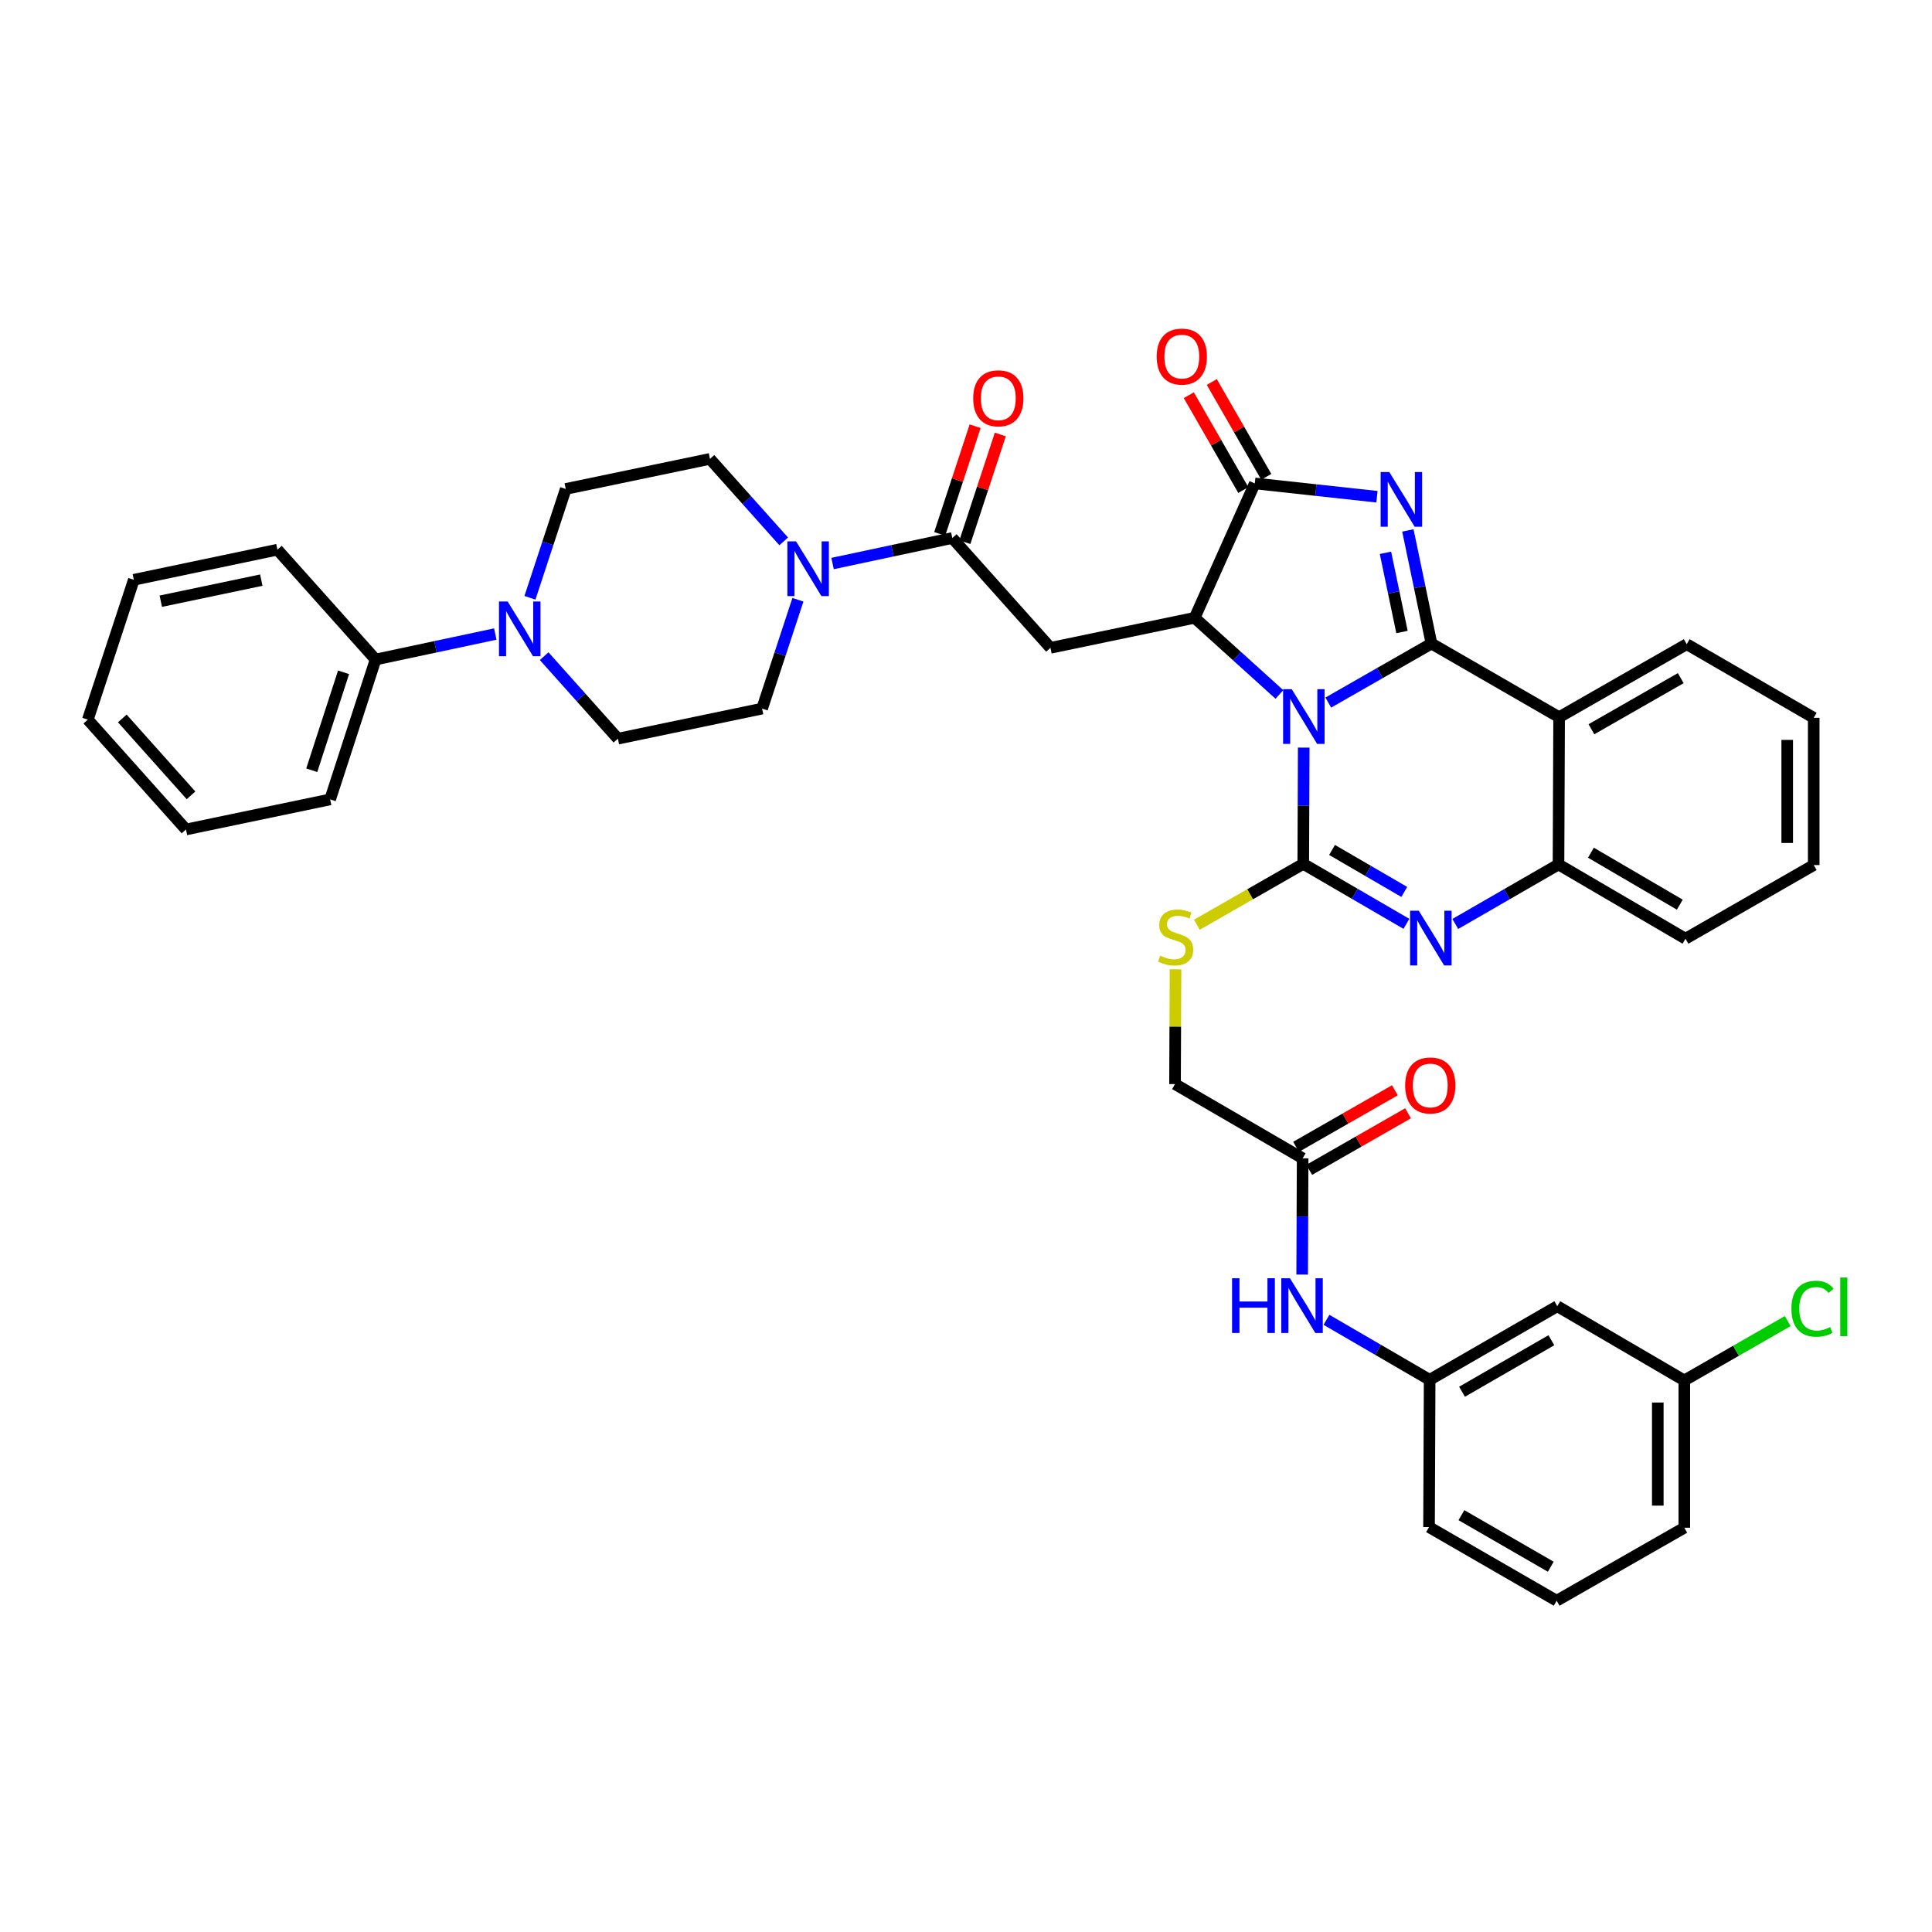 <?xml version='1.0' encoding='iso-8859-1'?>
<svg version='1.1' baseProfile='full'
              xmlns='http://www.w3.org/2000/svg'
                      xmlns:rdkit='http://www.rdkit.org/xml'
                      xmlns:xlink='http://www.w3.org/1999/xlink'
                  xml:space='preserve'
width='1000px' height='1000px' viewBox='0 0 1000 1000'>
<!-- END OF HEADER -->
<rect style='opacity:1.0;fill:#FFFFFF;stroke:none' width='1000' height='1000' x='0' y='0'> </rect>
<path class='bond-0' d='M 687.512,363.657 L 714.221,348.381' style='fill:none;fill-rule:evenodd;stroke:#0000FF;stroke-width:6px;stroke-linecap:butt;stroke-linejoin:miter;stroke-opacity:1' />
<path class='bond-0' d='M 714.221,348.381 L 740.93,333.105' style='fill:none;fill-rule:evenodd;stroke:#000000;stroke-width:6px;stroke-linecap:butt;stroke-linejoin:miter;stroke-opacity:1' />
<path class='bond-1' d='M 674.805,386.954 L 674.685,417.043' style='fill:none;fill-rule:evenodd;stroke:#0000FF;stroke-width:6px;stroke-linecap:butt;stroke-linejoin:miter;stroke-opacity:1' />
<path class='bond-1' d='M 674.685,417.043 L 674.564,447.131' style='fill:none;fill-rule:evenodd;stroke:#000000;stroke-width:6px;stroke-linecap:butt;stroke-linejoin:miter;stroke-opacity:1' />
<path class='bond-3' d='M 662.224,359.452 L 640.288,339.613' style='fill:none;fill-rule:evenodd;stroke:#0000FF;stroke-width:6px;stroke-linecap:butt;stroke-linejoin:miter;stroke-opacity:1' />
<path class='bond-3' d='M 640.288,339.613 L 618.352,319.774' style='fill:none;fill-rule:evenodd;stroke:#000000;stroke-width:6px;stroke-linecap:butt;stroke-linejoin:miter;stroke-opacity:1' />
<path class='bond-2' d='M 740.93,333.105 L 734.82,303.828' style='fill:none;fill-rule:evenodd;stroke:#000000;stroke-width:6px;stroke-linecap:butt;stroke-linejoin:miter;stroke-opacity:1' />
<path class='bond-2' d='M 734.82,303.828 L 728.71,274.551' style='fill:none;fill-rule:evenodd;stroke:#0000FF;stroke-width:6px;stroke-linecap:butt;stroke-linejoin:miter;stroke-opacity:1' />
<path class='bond-2' d='M 725.666,327.125 L 721.39,306.631' style='fill:none;fill-rule:evenodd;stroke:#000000;stroke-width:6px;stroke-linecap:butt;stroke-linejoin:miter;stroke-opacity:1' />
<path class='bond-2' d='M 721.39,306.631 L 717.113,286.137' style='fill:none;fill-rule:evenodd;stroke:#0000FF;stroke-width:6px;stroke-linecap:butt;stroke-linejoin:miter;stroke-opacity:1' />
<path class='bond-6' d='M 740.93,333.105 L 806.998,371.223' style='fill:none;fill-rule:evenodd;stroke:#000000;stroke-width:6px;stroke-linecap:butt;stroke-linejoin:miter;stroke-opacity:1' />
<path class='bond-4' d='M 674.564,447.131 L 701.262,462.657' style='fill:none;fill-rule:evenodd;stroke:#000000;stroke-width:6px;stroke-linecap:butt;stroke-linejoin:miter;stroke-opacity:1' />
<path class='bond-4' d='M 701.262,462.657 L 727.959,478.182' style='fill:none;fill-rule:evenodd;stroke:#0000FF;stroke-width:6px;stroke-linecap:butt;stroke-linejoin:miter;stroke-opacity:1' />
<path class='bond-4' d='M 689.471,439.929 L 708.159,450.797' style='fill:none;fill-rule:evenodd;stroke:#000000;stroke-width:6px;stroke-linecap:butt;stroke-linejoin:miter;stroke-opacity:1' />
<path class='bond-4' d='M 708.159,450.797 L 726.847,461.665' style='fill:none;fill-rule:evenodd;stroke:#0000FF;stroke-width:6px;stroke-linecap:butt;stroke-linejoin:miter;stroke-opacity:1' />
<path class='bond-12' d='M 674.564,447.131 L 647.029,462.888' style='fill:none;fill-rule:evenodd;stroke:#000000;stroke-width:6px;stroke-linecap:butt;stroke-linejoin:miter;stroke-opacity:1' />
<path class='bond-12' d='M 647.029,462.888 L 619.494,478.644' style='fill:none;fill-rule:evenodd;stroke:#CCCC00;stroke-width:6px;stroke-linecap:butt;stroke-linejoin:miter;stroke-opacity:1' />
<path class='bond-40' d='M 712.71,257.108 L 681.095,253.665' style='fill:none;fill-rule:evenodd;stroke:#0000FF;stroke-width:6px;stroke-linecap:butt;stroke-linejoin:miter;stroke-opacity:1' />
<path class='bond-40' d='M 681.095,253.665 L 649.48,250.223' style='fill:none;fill-rule:evenodd;stroke:#000000;stroke-width:6px;stroke-linecap:butt;stroke-linejoin:miter;stroke-opacity:1' />
<path class='bond-5' d='M 618.352,319.774 L 649.48,250.223' style='fill:none;fill-rule:evenodd;stroke:#000000;stroke-width:6px;stroke-linecap:butt;stroke-linejoin:miter;stroke-opacity:1' />
<path class='bond-7' d='M 618.352,319.774 L 543.716,335.323' style='fill:none;fill-rule:evenodd;stroke:#000000;stroke-width:6px;stroke-linecap:butt;stroke-linejoin:miter;stroke-opacity:1' />
<path class='bond-9' d='M 753.256,478.245 L 779.967,462.841' style='fill:none;fill-rule:evenodd;stroke:#0000FF;stroke-width:6px;stroke-linecap:butt;stroke-linejoin:miter;stroke-opacity:1' />
<path class='bond-9' d='M 779.967,462.841 L 806.678,447.436' style='fill:none;fill-rule:evenodd;stroke:#000000;stroke-width:6px;stroke-linecap:butt;stroke-linejoin:miter;stroke-opacity:1' />
<path class='bond-15' d='M 655.428,246.805 L 641.323,222.262' style='fill:none;fill-rule:evenodd;stroke:#000000;stroke-width:6px;stroke-linecap:butt;stroke-linejoin:miter;stroke-opacity:1' />
<path class='bond-15' d='M 641.323,222.262 L 627.218,197.72' style='fill:none;fill-rule:evenodd;stroke:#FF0000;stroke-width:6px;stroke-linecap:butt;stroke-linejoin:miter;stroke-opacity:1' />
<path class='bond-15' d='M 643.533,253.641 L 629.427,229.099' style='fill:none;fill-rule:evenodd;stroke:#000000;stroke-width:6px;stroke-linecap:butt;stroke-linejoin:miter;stroke-opacity:1' />
<path class='bond-15' d='M 629.427,229.099 L 615.322,204.556' style='fill:none;fill-rule:evenodd;stroke:#FF0000;stroke-width:6px;stroke-linecap:butt;stroke-linejoin:miter;stroke-opacity:1' />
<path class='bond-27' d='M 806.998,371.223 L 873.043,333.425' style='fill:none;fill-rule:evenodd;stroke:#000000;stroke-width:6px;stroke-linecap:butt;stroke-linejoin:miter;stroke-opacity:1' />
<path class='bond-27' d='M 823.719,377.461 L 869.951,351.003' style='fill:none;fill-rule:evenodd;stroke:#000000;stroke-width:6px;stroke-linecap:butt;stroke-linejoin:miter;stroke-opacity:1' />
<path class='bond-41' d='M 806.998,371.223 L 806.678,447.436' style='fill:none;fill-rule:evenodd;stroke:#000000;stroke-width:6px;stroke-linecap:butt;stroke-linejoin:miter;stroke-opacity:1' />
<path class='bond-8' d='M 543.716,335.323 L 492.908,278.485' style='fill:none;fill-rule:evenodd;stroke:#000000;stroke-width:6px;stroke-linecap:butt;stroke-linejoin:miter;stroke-opacity:1' />
<path class='bond-10' d='M 492.908,278.485 L 461.921,285.082' style='fill:none;fill-rule:evenodd;stroke:#000000;stroke-width:6px;stroke-linecap:butt;stroke-linejoin:miter;stroke-opacity:1' />
<path class='bond-10' d='M 461.921,285.082 L 430.935,291.678' style='fill:none;fill-rule:evenodd;stroke:#0000FF;stroke-width:6px;stroke-linecap:butt;stroke-linejoin:miter;stroke-opacity:1' />
<path class='bond-20' d='M 499.424,280.629 L 508.592,252.761' style='fill:none;fill-rule:evenodd;stroke:#000000;stroke-width:6px;stroke-linecap:butt;stroke-linejoin:miter;stroke-opacity:1' />
<path class='bond-20' d='M 508.592,252.761 L 517.76,224.893' style='fill:none;fill-rule:evenodd;stroke:#FF0000;stroke-width:6px;stroke-linecap:butt;stroke-linejoin:miter;stroke-opacity:1' />
<path class='bond-20' d='M 486.391,276.342 L 495.56,248.473' style='fill:none;fill-rule:evenodd;stroke:#000000;stroke-width:6px;stroke-linecap:butt;stroke-linejoin:miter;stroke-opacity:1' />
<path class='bond-20' d='M 495.56,248.473 L 504.728,220.605' style='fill:none;fill-rule:evenodd;stroke:#FF0000;stroke-width:6px;stroke-linecap:butt;stroke-linejoin:miter;stroke-opacity:1' />
<path class='bond-29' d='M 806.678,447.436 L 872.403,485.867' style='fill:none;fill-rule:evenodd;stroke:#000000;stroke-width:6px;stroke-linecap:butt;stroke-linejoin:miter;stroke-opacity:1' />
<path class='bond-29' d='M 823.461,441.357 L 869.469,468.258' style='fill:none;fill-rule:evenodd;stroke:#000000;stroke-width:6px;stroke-linecap:butt;stroke-linejoin:miter;stroke-opacity:1' />
<path class='bond-16' d='M 405.641,280.221 L 386.556,258.869' style='fill:none;fill-rule:evenodd;stroke:#0000FF;stroke-width:6px;stroke-linecap:butt;stroke-linejoin:miter;stroke-opacity:1' />
<path class='bond-16' d='M 386.556,258.869 L 367.471,237.517' style='fill:none;fill-rule:evenodd;stroke:#000000;stroke-width:6px;stroke-linecap:butt;stroke-linejoin:miter;stroke-opacity:1' />
<path class='bond-17' d='M 413.001,310.435 L 403.731,338.604' style='fill:none;fill-rule:evenodd;stroke:#0000FF;stroke-width:6px;stroke-linecap:butt;stroke-linejoin:miter;stroke-opacity:1' />
<path class='bond-17' d='M 403.731,338.604 L 394.461,366.772' style='fill:none;fill-rule:evenodd;stroke:#000000;stroke-width:6px;stroke-linecap:butt;stroke-linejoin:miter;stroke-opacity:1' />
<path class='bond-11' d='M 281.656,339.632 L 300.741,360.984' style='fill:none;fill-rule:evenodd;stroke:#0000FF;stroke-width:6px;stroke-linecap:butt;stroke-linejoin:miter;stroke-opacity:1' />
<path class='bond-11' d='M 300.741,360.984 L 319.826,382.336' style='fill:none;fill-rule:evenodd;stroke:#000000;stroke-width:6px;stroke-linecap:butt;stroke-linejoin:miter;stroke-opacity:1' />
<path class='bond-21' d='M 256.363,328.176 L 225.384,334.772' style='fill:none;fill-rule:evenodd;stroke:#0000FF;stroke-width:6px;stroke-linecap:butt;stroke-linejoin:miter;stroke-opacity:1' />
<path class='bond-21' d='M 225.384,334.772 L 194.405,341.367' style='fill:none;fill-rule:evenodd;stroke:#000000;stroke-width:6px;stroke-linecap:butt;stroke-linejoin:miter;stroke-opacity:1' />
<path class='bond-43' d='M 274.297,309.418 L 283.566,281.249' style='fill:none;fill-rule:evenodd;stroke:#0000FF;stroke-width:6px;stroke-linecap:butt;stroke-linejoin:miter;stroke-opacity:1' />
<path class='bond-43' d='M 283.566,281.249 L 292.836,253.081' style='fill:none;fill-rule:evenodd;stroke:#000000;stroke-width:6px;stroke-linecap:butt;stroke-linejoin:miter;stroke-opacity:1' />
<path class='bond-25' d='M 608.441,501.714 L 608.316,531.42' style='fill:none;fill-rule:evenodd;stroke:#CCCC00;stroke-width:6px;stroke-linecap:butt;stroke-linejoin:miter;stroke-opacity:1' />
<path class='bond-25' d='M 608.316,531.42 L 608.191,561.127' style='fill:none;fill-rule:evenodd;stroke:#000000;stroke-width:6px;stroke-linecap:butt;stroke-linejoin:miter;stroke-opacity:1' />
<path class='bond-13' d='M 674.244,599.55 L 608.191,561.127' style='fill:none;fill-rule:evenodd;stroke:#000000;stroke-width:6px;stroke-linecap:butt;stroke-linejoin:miter;stroke-opacity:1' />
<path class='bond-14' d='M 674.244,599.55 L 674.121,629.631' style='fill:none;fill-rule:evenodd;stroke:#000000;stroke-width:6px;stroke-linecap:butt;stroke-linejoin:miter;stroke-opacity:1' />
<path class='bond-14' d='M 674.121,629.631 L 673.998,659.712' style='fill:none;fill-rule:evenodd;stroke:#0000FF;stroke-width:6px;stroke-linecap:butt;stroke-linejoin:miter;stroke-opacity:1' />
<path class='bond-24' d='M 677.651,605.504 L 703.23,590.868' style='fill:none;fill-rule:evenodd;stroke:#000000;stroke-width:6px;stroke-linecap:butt;stroke-linejoin:miter;stroke-opacity:1' />
<path class='bond-24' d='M 703.23,590.868 L 728.809,576.233' style='fill:none;fill-rule:evenodd;stroke:#FF0000;stroke-width:6px;stroke-linecap:butt;stroke-linejoin:miter;stroke-opacity:1' />
<path class='bond-24' d='M 670.837,593.595 L 696.416,578.96' style='fill:none;fill-rule:evenodd;stroke:#000000;stroke-width:6px;stroke-linecap:butt;stroke-linejoin:miter;stroke-opacity:1' />
<path class='bond-24' d='M 696.416,578.96 L 721.995,564.325' style='fill:none;fill-rule:evenodd;stroke:#FF0000;stroke-width:6px;stroke-linecap:butt;stroke-linejoin:miter;stroke-opacity:1' />
<path class='bond-22' d='M 686.582,683.135 L 713.283,698.664' style='fill:none;fill-rule:evenodd;stroke:#0000FF;stroke-width:6px;stroke-linecap:butt;stroke-linejoin:miter;stroke-opacity:1' />
<path class='bond-22' d='M 713.283,698.664 L 739.984,714.193' style='fill:none;fill-rule:evenodd;stroke:#000000;stroke-width:6px;stroke-linecap:butt;stroke-linejoin:miter;stroke-opacity:1' />
<path class='bond-19' d='M 367.471,237.517 L 292.836,253.081' style='fill:none;fill-rule:evenodd;stroke:#000000;stroke-width:6px;stroke-linecap:butt;stroke-linejoin:miter;stroke-opacity:1' />
<path class='bond-18' d='M 394.461,366.772 L 319.826,382.336' style='fill:none;fill-rule:evenodd;stroke:#000000;stroke-width:6px;stroke-linecap:butt;stroke-linejoin:miter;stroke-opacity:1' />
<path class='bond-32' d='M 194.405,341.367 L 170.883,413.769' style='fill:none;fill-rule:evenodd;stroke:#000000;stroke-width:6px;stroke-linecap:butt;stroke-linejoin:miter;stroke-opacity:1' />
<path class='bond-32' d='M 177.828,347.989 L 161.363,398.67' style='fill:none;fill-rule:evenodd;stroke:#000000;stroke-width:6px;stroke-linecap:butt;stroke-linejoin:miter;stroke-opacity:1' />
<path class='bond-33' d='M 194.405,341.367 L 143.581,284.515' style='fill:none;fill-rule:evenodd;stroke:#000000;stroke-width:6px;stroke-linecap:butt;stroke-linejoin:miter;stroke-opacity:1' />
<path class='bond-23' d='M 739.984,714.193 L 806.045,676.098' style='fill:none;fill-rule:evenodd;stroke:#000000;stroke-width:6px;stroke-linecap:butt;stroke-linejoin:miter;stroke-opacity:1' />
<path class='bond-23' d='M 756.747,720.364 L 802.99,693.697' style='fill:none;fill-rule:evenodd;stroke:#000000;stroke-width:6px;stroke-linecap:butt;stroke-linejoin:miter;stroke-opacity:1' />
<path class='bond-31' d='M 739.984,714.193 L 739.664,790.414' style='fill:none;fill-rule:evenodd;stroke:#000000;stroke-width:6px;stroke-linecap:butt;stroke-linejoin:miter;stroke-opacity:1' />
<path class='bond-26' d='M 806.045,676.098 L 871.793,714.513' style='fill:none;fill-rule:evenodd;stroke:#000000;stroke-width:6px;stroke-linecap:butt;stroke-linejoin:miter;stroke-opacity:1' />
<path class='bond-28' d='M 871.793,714.513 L 898.555,699.149' style='fill:none;fill-rule:evenodd;stroke:#000000;stroke-width:6px;stroke-linecap:butt;stroke-linejoin:miter;stroke-opacity:1' />
<path class='bond-28' d='M 898.555,699.149 L 925.318,683.785' style='fill:none;fill-rule:evenodd;stroke:#00CC00;stroke-width:6px;stroke-linecap:butt;stroke-linejoin:miter;stroke-opacity:1' />
<path class='bond-44' d='M 871.793,714.513 L 871.793,790.749' style='fill:none;fill-rule:evenodd;stroke:#000000;stroke-width:6px;stroke-linecap:butt;stroke-linejoin:miter;stroke-opacity:1' />
<path class='bond-44' d='M 858.073,725.949 L 858.073,779.314' style='fill:none;fill-rule:evenodd;stroke:#000000;stroke-width:6px;stroke-linecap:butt;stroke-linejoin:miter;stroke-opacity:1' />
<path class='bond-35' d='M 873.043,333.425 L 938.776,371.543' style='fill:none;fill-rule:evenodd;stroke:#000000;stroke-width:6px;stroke-linecap:butt;stroke-linejoin:miter;stroke-opacity:1' />
<path class='bond-36' d='M 872.403,485.867 L 938.776,447.756' style='fill:none;fill-rule:evenodd;stroke:#000000;stroke-width:6px;stroke-linecap:butt;stroke-linejoin:miter;stroke-opacity:1' />
<path class='bond-30' d='M 805.725,828.532 L 739.664,790.414' style='fill:none;fill-rule:evenodd;stroke:#000000;stroke-width:6px;stroke-linecap:butt;stroke-linejoin:miter;stroke-opacity:1' />
<path class='bond-30' d='M 802.673,810.931 L 756.43,784.248' style='fill:none;fill-rule:evenodd;stroke:#000000;stroke-width:6px;stroke-linecap:butt;stroke-linejoin:miter;stroke-opacity:1' />
<path class='bond-34' d='M 805.725,828.532 L 871.793,790.749' style='fill:none;fill-rule:evenodd;stroke:#000000;stroke-width:6px;stroke-linecap:butt;stroke-linejoin:miter;stroke-opacity:1' />
<path class='bond-37' d='M 170.883,413.769 L 96.263,429.334' style='fill:none;fill-rule:evenodd;stroke:#000000;stroke-width:6px;stroke-linecap:butt;stroke-linejoin:miter;stroke-opacity:1' />
<path class='bond-38' d='M 143.581,284.515 L 69.266,300.094' style='fill:none;fill-rule:evenodd;stroke:#000000;stroke-width:6px;stroke-linecap:butt;stroke-linejoin:miter;stroke-opacity:1' />
<path class='bond-38' d='M 135.249,300.279 L 83.228,311.185' style='fill:none;fill-rule:evenodd;stroke:#000000;stroke-width:6px;stroke-linecap:butt;stroke-linejoin:miter;stroke-opacity:1' />
<path class='bond-42' d='M 938.776,371.543 L 938.776,447.756' style='fill:none;fill-rule:evenodd;stroke:#000000;stroke-width:6px;stroke-linecap:butt;stroke-linejoin:miter;stroke-opacity:1' />
<path class='bond-42' d='M 925.056,382.975 L 925.056,436.324' style='fill:none;fill-rule:evenodd;stroke:#000000;stroke-width:6px;stroke-linecap:butt;stroke-linejoin:miter;stroke-opacity:1' />
<path class='bond-45' d='M 96.263,429.334 L 45.455,372.481' style='fill:none;fill-rule:evenodd;stroke:#000000;stroke-width:6px;stroke-linecap:butt;stroke-linejoin:miter;stroke-opacity:1' />
<path class='bond-45' d='M 98.872,411.664 L 63.306,371.866' style='fill:none;fill-rule:evenodd;stroke:#000000;stroke-width:6px;stroke-linecap:butt;stroke-linejoin:miter;stroke-opacity:1' />
<path class='bond-39' d='M 69.266,300.094 L 45.455,372.481' style='fill:none;fill-rule:evenodd;stroke:#000000;stroke-width:6px;stroke-linecap:butt;stroke-linejoin:miter;stroke-opacity:1' />
<path  class='atom-0' d='M 668.609 356.728
L 677.889 371.728
Q 678.809 373.208, 680.289 375.888
Q 681.769 378.568, 681.849 378.728
L 681.849 356.728
L 685.609 356.728
L 685.609 385.048
L 681.729 385.048
L 671.769 368.648
Q 670.609 366.728, 669.369 364.528
Q 668.169 362.328, 667.809 361.648
L 667.809 385.048
L 664.129 385.048
L 664.129 356.728
L 668.609 356.728
' fill='#0000FF'/>
<path  class='atom-3' d='M 719.098 244.325
L 728.378 259.325
Q 729.298 260.805, 730.778 263.485
Q 732.258 266.165, 732.338 266.325
L 732.338 244.325
L 736.098 244.325
L 736.098 272.645
L 732.218 272.645
L 722.258 256.245
Q 721.098 254.325, 719.858 252.125
Q 718.658 249.925, 718.298 249.245
L 718.298 272.645
L 714.618 272.645
L 714.618 244.325
L 719.098 244.325
' fill='#0000FF'/>
<path  class='atom-5' d='M 734.35 471.379
L 743.63 486.379
Q 744.55 487.859, 746.03 490.539
Q 747.51 493.219, 747.59 493.379
L 747.59 471.379
L 751.35 471.379
L 751.35 499.699
L 747.47 499.699
L 737.51 483.299
Q 736.35 481.379, 735.11 479.179
Q 733.91 476.979, 733.55 476.299
L 733.55 499.699
L 729.87 499.699
L 729.87 471.379
L 734.35 471.379
' fill='#0000FF'/>
<path  class='atom-11' d='M 412.028 280.21
L 421.308 295.21
Q 422.228 296.69, 423.708 299.37
Q 425.188 302.05, 425.268 302.21
L 425.268 280.21
L 429.028 280.21
L 429.028 308.53
L 425.148 308.53
L 415.188 292.13
Q 414.028 290.21, 412.788 288.01
Q 411.588 285.81, 411.228 285.13
L 411.228 308.53
L 407.548 308.53
L 407.548 280.21
L 412.028 280.21
' fill='#0000FF'/>
<path  class='atom-12' d='M 262.75 311.323
L 272.03 326.323
Q 272.95 327.803, 274.43 330.483
Q 275.91 333.163, 275.99 333.323
L 275.99 311.323
L 279.75 311.323
L 279.75 339.643
L 275.87 339.643
L 265.91 323.243
Q 264.75 321.323, 263.51 319.123
Q 262.31 316.923, 261.95 316.243
L 261.95 339.643
L 258.27 339.643
L 258.27 311.323
L 262.75 311.323
' fill='#0000FF'/>
<path  class='atom-13' d='M 600.512 494.649
Q 600.832 494.769, 602.152 495.329
Q 603.472 495.889, 604.912 496.249
Q 606.392 496.569, 607.832 496.569
Q 610.512 496.569, 612.072 495.289
Q 613.632 493.969, 613.632 491.689
Q 613.632 490.129, 612.832 489.169
Q 612.072 488.209, 610.872 487.689
Q 609.672 487.169, 607.672 486.569
Q 605.152 485.809, 603.632 485.089
Q 602.152 484.369, 601.072 482.849
Q 600.032 481.329, 600.032 478.769
Q 600.032 475.209, 602.432 473.009
Q 604.872 470.809, 609.672 470.809
Q 612.952 470.809, 616.672 472.369
L 615.752 475.449
Q 612.352 474.049, 609.792 474.049
Q 607.032 474.049, 605.512 475.209
Q 603.992 476.329, 604.032 478.289
Q 604.032 479.809, 604.792 480.729
Q 605.592 481.649, 606.712 482.169
Q 607.872 482.689, 609.792 483.289
Q 612.352 484.089, 613.872 484.889
Q 615.392 485.689, 616.472 487.329
Q 617.592 488.929, 617.592 491.689
Q 617.592 495.609, 614.952 497.729
Q 612.352 499.809, 607.992 499.809
Q 605.472 499.809, 603.552 499.249
Q 601.672 498.729, 599.432 497.809
L 600.512 494.649
' fill='#CCCC00'/>
<path  class='atom-15' d='M 637.712 661.618
L 641.552 661.618
L 641.552 673.658
L 656.032 673.658
L 656.032 661.618
L 659.872 661.618
L 659.872 689.938
L 656.032 689.938
L 656.032 676.858
L 641.552 676.858
L 641.552 689.938
L 637.712 689.938
L 637.712 661.618
' fill='#0000FF'/>
<path  class='atom-15' d='M 667.672 661.618
L 676.952 676.618
Q 677.872 678.098, 679.352 680.778
Q 680.832 683.458, 680.912 683.618
L 680.912 661.618
L 684.672 661.618
L 684.672 689.938
L 680.792 689.938
L 670.832 673.538
Q 669.672 671.618, 668.432 669.418
Q 667.232 667.218, 666.872 666.538
L 666.872 689.938
L 663.192 689.938
L 663.192 661.618
L 667.672 661.618
' fill='#0000FF'/>
<path  class='atom-16' d='M 598.698 184.563
Q 598.698 177.763, 602.058 173.963
Q 605.418 170.163, 611.698 170.163
Q 617.978 170.163, 621.338 173.963
Q 624.698 177.763, 624.698 184.563
Q 624.698 191.443, 621.298 195.363
Q 617.898 199.243, 611.698 199.243
Q 605.458 199.243, 602.058 195.363
Q 598.698 191.483, 598.698 184.563
M 611.698 196.043
Q 616.018 196.043, 618.338 193.163
Q 620.698 190.243, 620.698 184.563
Q 620.698 179.003, 618.338 176.203
Q 616.018 173.363, 611.698 173.363
Q 607.378 173.363, 605.018 176.163
Q 602.698 178.963, 602.698 184.563
Q 602.698 190.283, 605.018 193.163
Q 607.378 196.043, 611.698 196.043
' fill='#FF0000'/>
<path  class='atom-21' d='M 503.727 206.163
Q 503.727 199.363, 507.087 195.563
Q 510.447 191.763, 516.727 191.763
Q 523.007 191.763, 526.367 195.563
Q 529.727 199.363, 529.727 206.163
Q 529.727 213.043, 526.327 216.963
Q 522.927 220.843, 516.727 220.843
Q 510.487 220.843, 507.087 216.963
Q 503.727 213.083, 503.727 206.163
M 516.727 217.643
Q 521.047 217.643, 523.367 214.763
Q 525.727 211.843, 525.727 206.163
Q 525.727 200.603, 523.367 197.803
Q 521.047 194.963, 516.727 194.963
Q 512.407 194.963, 510.047 197.763
Q 507.727 200.563, 507.727 206.163
Q 507.727 211.883, 510.047 214.763
Q 512.407 217.643, 516.727 217.643
' fill='#FF0000'/>
<path  class='atom-25' d='M 727.305 561.832
Q 727.305 555.032, 730.665 551.232
Q 734.025 547.432, 740.305 547.432
Q 746.585 547.432, 749.945 551.232
Q 753.305 555.032, 753.305 561.832
Q 753.305 568.712, 749.905 572.632
Q 746.505 576.512, 740.305 576.512
Q 734.065 576.512, 730.665 572.632
Q 727.305 568.752, 727.305 561.832
M 740.305 573.312
Q 744.625 573.312, 746.945 570.432
Q 749.305 567.512, 749.305 561.832
Q 749.305 556.272, 746.945 553.472
Q 744.625 550.632, 740.305 550.632
Q 735.985 550.632, 733.625 553.432
Q 731.305 556.232, 731.305 561.832
Q 731.305 567.552, 733.625 570.432
Q 735.985 573.312, 740.305 573.312
' fill='#FF0000'/>
<path  class='atom-29' d='M 927.23 677.398
Q 927.23 670.358, 930.51 666.678
Q 933.83 662.958, 940.11 662.958
Q 945.95 662.958, 949.07 667.078
L 946.43 669.238
Q 944.15 666.238, 940.11 666.238
Q 935.83 666.238, 933.55 669.118
Q 931.31 671.958, 931.31 677.398
Q 931.31 682.998, 933.63 685.878
Q 935.99 688.758, 940.55 688.758
Q 943.67 688.758, 947.31 686.878
L 948.43 689.878
Q 946.95 690.838, 944.71 691.398
Q 942.47 691.958, 939.99 691.958
Q 933.83 691.958, 930.51 688.198
Q 927.23 684.438, 927.23 677.398
' fill='#00CC00'/>
<path  class='atom-29' d='M 952.51 661.238
L 956.19 661.238
L 956.19 691.598
L 952.51 691.598
L 952.51 661.238
' fill='#00CC00'/>
</svg>
